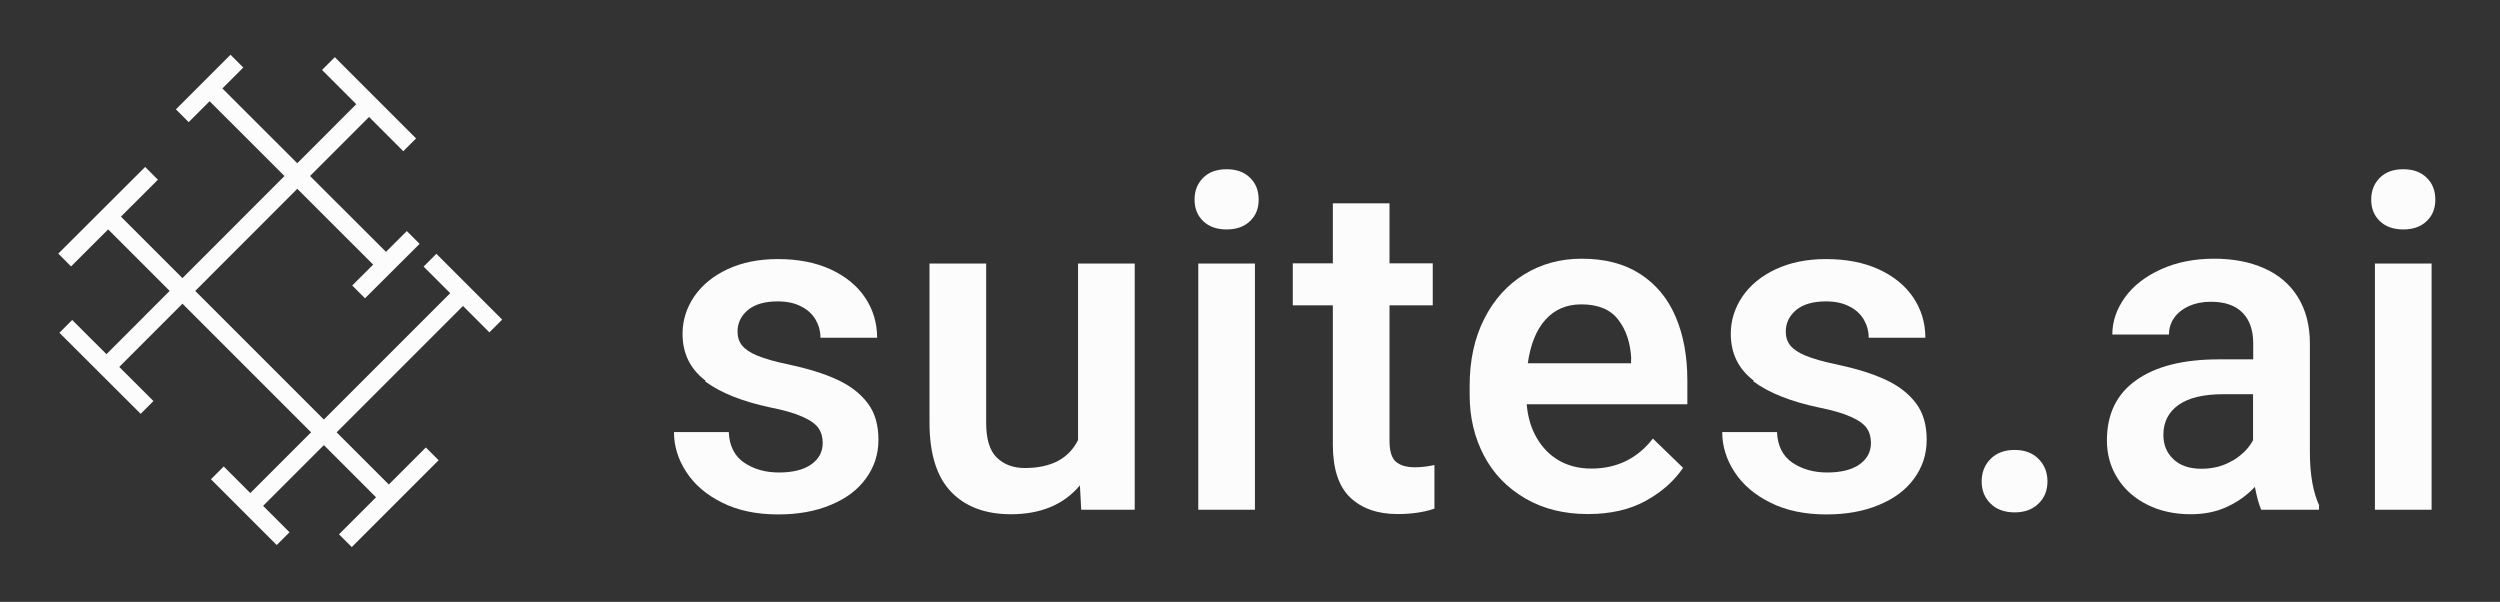 <?xml version="1.0" encoding="UTF-8"?><svg id="Layer_1" xmlns="http://www.w3.org/2000/svg" viewBox="0 0 134.13 32.29"><rect x="0" y="0" width="134.13" height="32.29" fill="#333333" stroke="none"/><defs><style>.cls-1{fill:#fcfcfc;}.cls-2{fill:none;stroke:#fcfcfc;stroke-miterlimit:10;stroke-width:.97px;}</style></defs><g><path class="cls-1" d="M37.85,20.42c-.82-.62-1.23-1.46-1.23-2.51,0-.72,.21-1.39,.63-2.01,.42-.61,1.02-1.1,1.79-1.46,.78-.36,1.67-.54,2.69-.54,1.08,0,2.02,.18,2.83,.55,.8,.37,1.42,.87,1.85,1.51,.43,.64,.65,1.36,.65,2.16h-3.04c0-.35-.09-.67-.26-.97-.18-.3-.43-.54-.78-.71-.34-.18-.76-.27-1.25-.27-.69,0-1.22,.15-1.6,.46-.37,.31-.56,.7-.56,1.16,0,.29,.08,.54,.24,.74,.16,.2,.43,.39,.82,.55s.93,.32,1.62,.46c1.07,.23,1.96,.5,2.67,.83s1.25,.75,1.64,1.27,.57,1.17,.57,1.95-.22,1.46-.67,2.08-1.07,1.08-1.89,1.42c-.81,.34-1.75,.51-2.82,.51-1.16,0-2.16-.21-3-.63-.85-.42-1.49-.97-1.93-1.65-.44-.67-.66-1.39-.66-2.14h2.94c.03,.74,.31,1.29,.82,1.64,.52,.35,1.14,.53,1.87,.53s1.32-.14,1.73-.43,.62-.67,.62-1.15c0-.31-.07-.57-.22-.79s-.42-.42-.84-.61-.99-.36-1.75-.51c-1.51-.32-2.68-.79-3.5-1.4Z"/><path class="cls-1" d="M60.88,14.14v13.21h-2.87l-.07-1.31c-.86,1.03-2.1,1.55-3.7,1.55-1.37,0-2.44-.4-3.21-1.2s-1.16-2.04-1.16-3.72V14.14h3.04v8.56c0,.86,.19,1.48,.57,1.85,.38,.37,.88,.56,1.5,.56,1.41,0,2.36-.5,2.86-1.5V14.14h3.05Z"/><path class="cls-1" d="M67.07,9.54c.31,.3,.46,.69,.46,1.17s-.15,.85-.46,1.15c-.31,.3-.73,.45-1.26,.45s-.95-.15-1.26-.45c-.31-.3-.46-.68-.46-1.15s.15-.86,.46-1.17c.31-.31,.73-.46,1.26-.46s.95,.15,1.26,.46Zm-2.78,17.8V14.14h3.04v13.21h-3.04Z"/><path class="cls-1" d="M76.96,24.95v2.34c-.59,.2-1.25,.29-1.98,.29-1.07,0-1.92-.3-2.54-.89-.62-.59-.93-1.54-.93-2.84v-7.47h-2.15v-2.25h2.15v-3.22h3.04v3.22h2.32v2.25h-2.32v7.26c0,.55,.11,.93,.34,1.13,.23,.2,.57,.3,1.03,.3,.33,0,.67-.04,1.04-.12Z"/><path class="cls-1" d="M90.52,21.69h-8.61c.06,.68,.23,1.27,.53,1.79s.69,.93,1.19,1.22c.5,.29,1.08,.44,1.75,.44,1.37,0,2.47-.54,3.3-1.61l1.62,1.57c-.48,.71-1.15,1.3-2,1.77s-1.89,.71-3.1,.71c-1.29,0-2.41-.28-3.37-.84s-1.7-1.32-2.21-2.29c-.51-.97-.77-2.05-.77-3.26v-.5c0-1.36,.26-2.55,.78-3.58,.52-1.03,1.24-1.83,2.15-2.39,.91-.56,1.94-.84,3.08-.84,1.25,0,2.29,.27,3.14,.82,.85,.55,1.48,1.31,1.9,2.29,.42,.98,.63,2.12,.63,3.41v1.28Zm-3-2.43c-.04-.85-.27-1.56-.7-2.11-.42-.55-1.08-.82-1.98-.82-.8,0-1.44,.28-1.93,.83s-.8,1.33-.94,2.33h5.54v-.23Z"/><path class="cls-1" d="M94.09,20.42c-.82-.62-1.23-1.46-1.23-2.51,0-.72,.21-1.39,.63-2.01,.42-.61,1.02-1.1,1.79-1.46,.78-.36,1.67-.54,2.69-.54,1.08,0,2.02,.18,2.83,.55,.8,.37,1.42,.87,1.85,1.51,.43,.64,.65,1.36,.65,2.16h-3.04c0-.35-.09-.67-.26-.97-.18-.3-.43-.54-.78-.71-.34-.18-.76-.27-1.25-.27-.69,0-1.22,.15-1.6,.46-.37,.31-.56,.7-.56,1.16,0,.29,.08,.54,.24,.74,.16,.2,.43,.39,.82,.55s.93,.32,1.62,.46c1.07,.23,1.96,.5,2.67,.83s1.25,.75,1.64,1.27,.57,1.17,.57,1.95-.22,1.46-.67,2.08-1.07,1.08-1.89,1.42c-.81,.34-1.75,.51-2.82,.51-1.16,0-2.16-.21-3-.63-.85-.42-1.49-.97-1.93-1.65-.44-.67-.66-1.39-.66-2.14h2.94c.03,.74,.31,1.29,.82,1.64,.52,.35,1.14,.53,1.87,.53s1.32-.14,1.73-.43,.62-.67,.62-1.15c0-.31-.07-.57-.22-.79s-.42-.42-.84-.61-.99-.36-1.75-.51c-1.51-.32-2.68-.79-3.5-1.4Z"/><path class="cls-1" d="M109.37,24.62c.32,.32,.48,.72,.48,1.21s-.16,.88-.48,1.19-.74,.47-1.28,.47-.98-.16-1.29-.47c-.32-.31-.48-.71-.48-1.19s.16-.89,.48-1.21c.32-.32,.75-.48,1.29-.48s.96,.16,1.28,.48Z"/><path class="cls-1" d="M124.42,27.14v.21h-3.1c-.13-.29-.24-.7-.34-1.23-.42,.45-.91,.8-1.49,1.07-.58,.27-1.23,.4-1.96,.4-.86,0-1.64-.17-2.32-.51s-1.22-.81-1.6-1.42c-.38-.6-.57-1.28-.57-2.03,0-1.41,.52-2.49,1.57-3.23,1.05-.75,2.53-1.12,4.45-1.12h1.83v-.86c0-.7-.19-1.25-.57-1.64-.38-.39-.95-.59-1.7-.59-.45,0-.84,.08-1.18,.23-.34,.16-.61,.37-.79,.63-.19,.27-.28,.57-.28,.9h-3.04c0-.71,.23-1.37,.68-2,.45-.62,1.09-1.12,1.93-1.5,.83-.38,1.79-.57,2.86-.57,1.01,0,1.9,.17,2.67,.51s1.38,.85,1.81,1.54,.65,1.52,.65,2.5v5.82c0,1.2,.17,2.16,.5,2.87Zm-4.62-2.43c.49-.3,.85-.66,1.08-1.09v-2.47h-1.59c-1.06,0-1.86,.19-2.4,.57s-.82,.92-.82,1.61c0,.54,.18,.97,.54,1.31,.36,.34,.86,.51,1.5,.51s1.2-.15,1.69-.45Z"/><path class="cls-1" d="M130.2,9.54c.31,.3,.46,.69,.46,1.17s-.15,.85-.46,1.15c-.31,.3-.73,.45-1.26,.45s-.95-.15-1.26-.45c-.31-.3-.46-.68-.46-1.15s.15-.86,.46-1.17c.31-.31,.73-.46,1.26-.46s.95,.15,1.26,.46Zm-2.78,17.8V14.14h3.04v13.21h-3.04Z"/></g><g><line class="cls-2" x1="8.13" y1="9.3" x2="3.47" y2="13.95"/><line class="cls-2" x1="23.19" y1="24.35" x2="18.53" y2="29.01"/><line class="cls-2" x1="5.79" y1="11.61" x2="20.85" y2="26.67"/><line class="cls-2" x1="3.53" y1="17.51" x2="7.89" y2="21.86"/><line class="cls-2" x1="17.62" y1="3.41" x2="21.98" y2="7.77"/><line class="cls-2" x1="5.7" y1="19.7" x2="19.79" y2="5.6"/><line class="cls-2" x1="11.66" y1="25.37" x2="15.19" y2="28.9"/><line class="cls-2" x1="23.07" y1="13.96" x2="26.6" y2="17.49"/><line class="cls-2" x1="13.42" y1="27.15" x2="24.83" y2="15.74"/><line class="cls-2" x1="12.71" y1="3.28" x2="9.78" y2="6.21"/><line class="cls-2" x1="22.17" y1="12.74" x2="19.24" y2="15.66"/><line class="cls-2" x1="11.24" y1="4.74" x2="20.7" y2="14.19"/></g></svg>